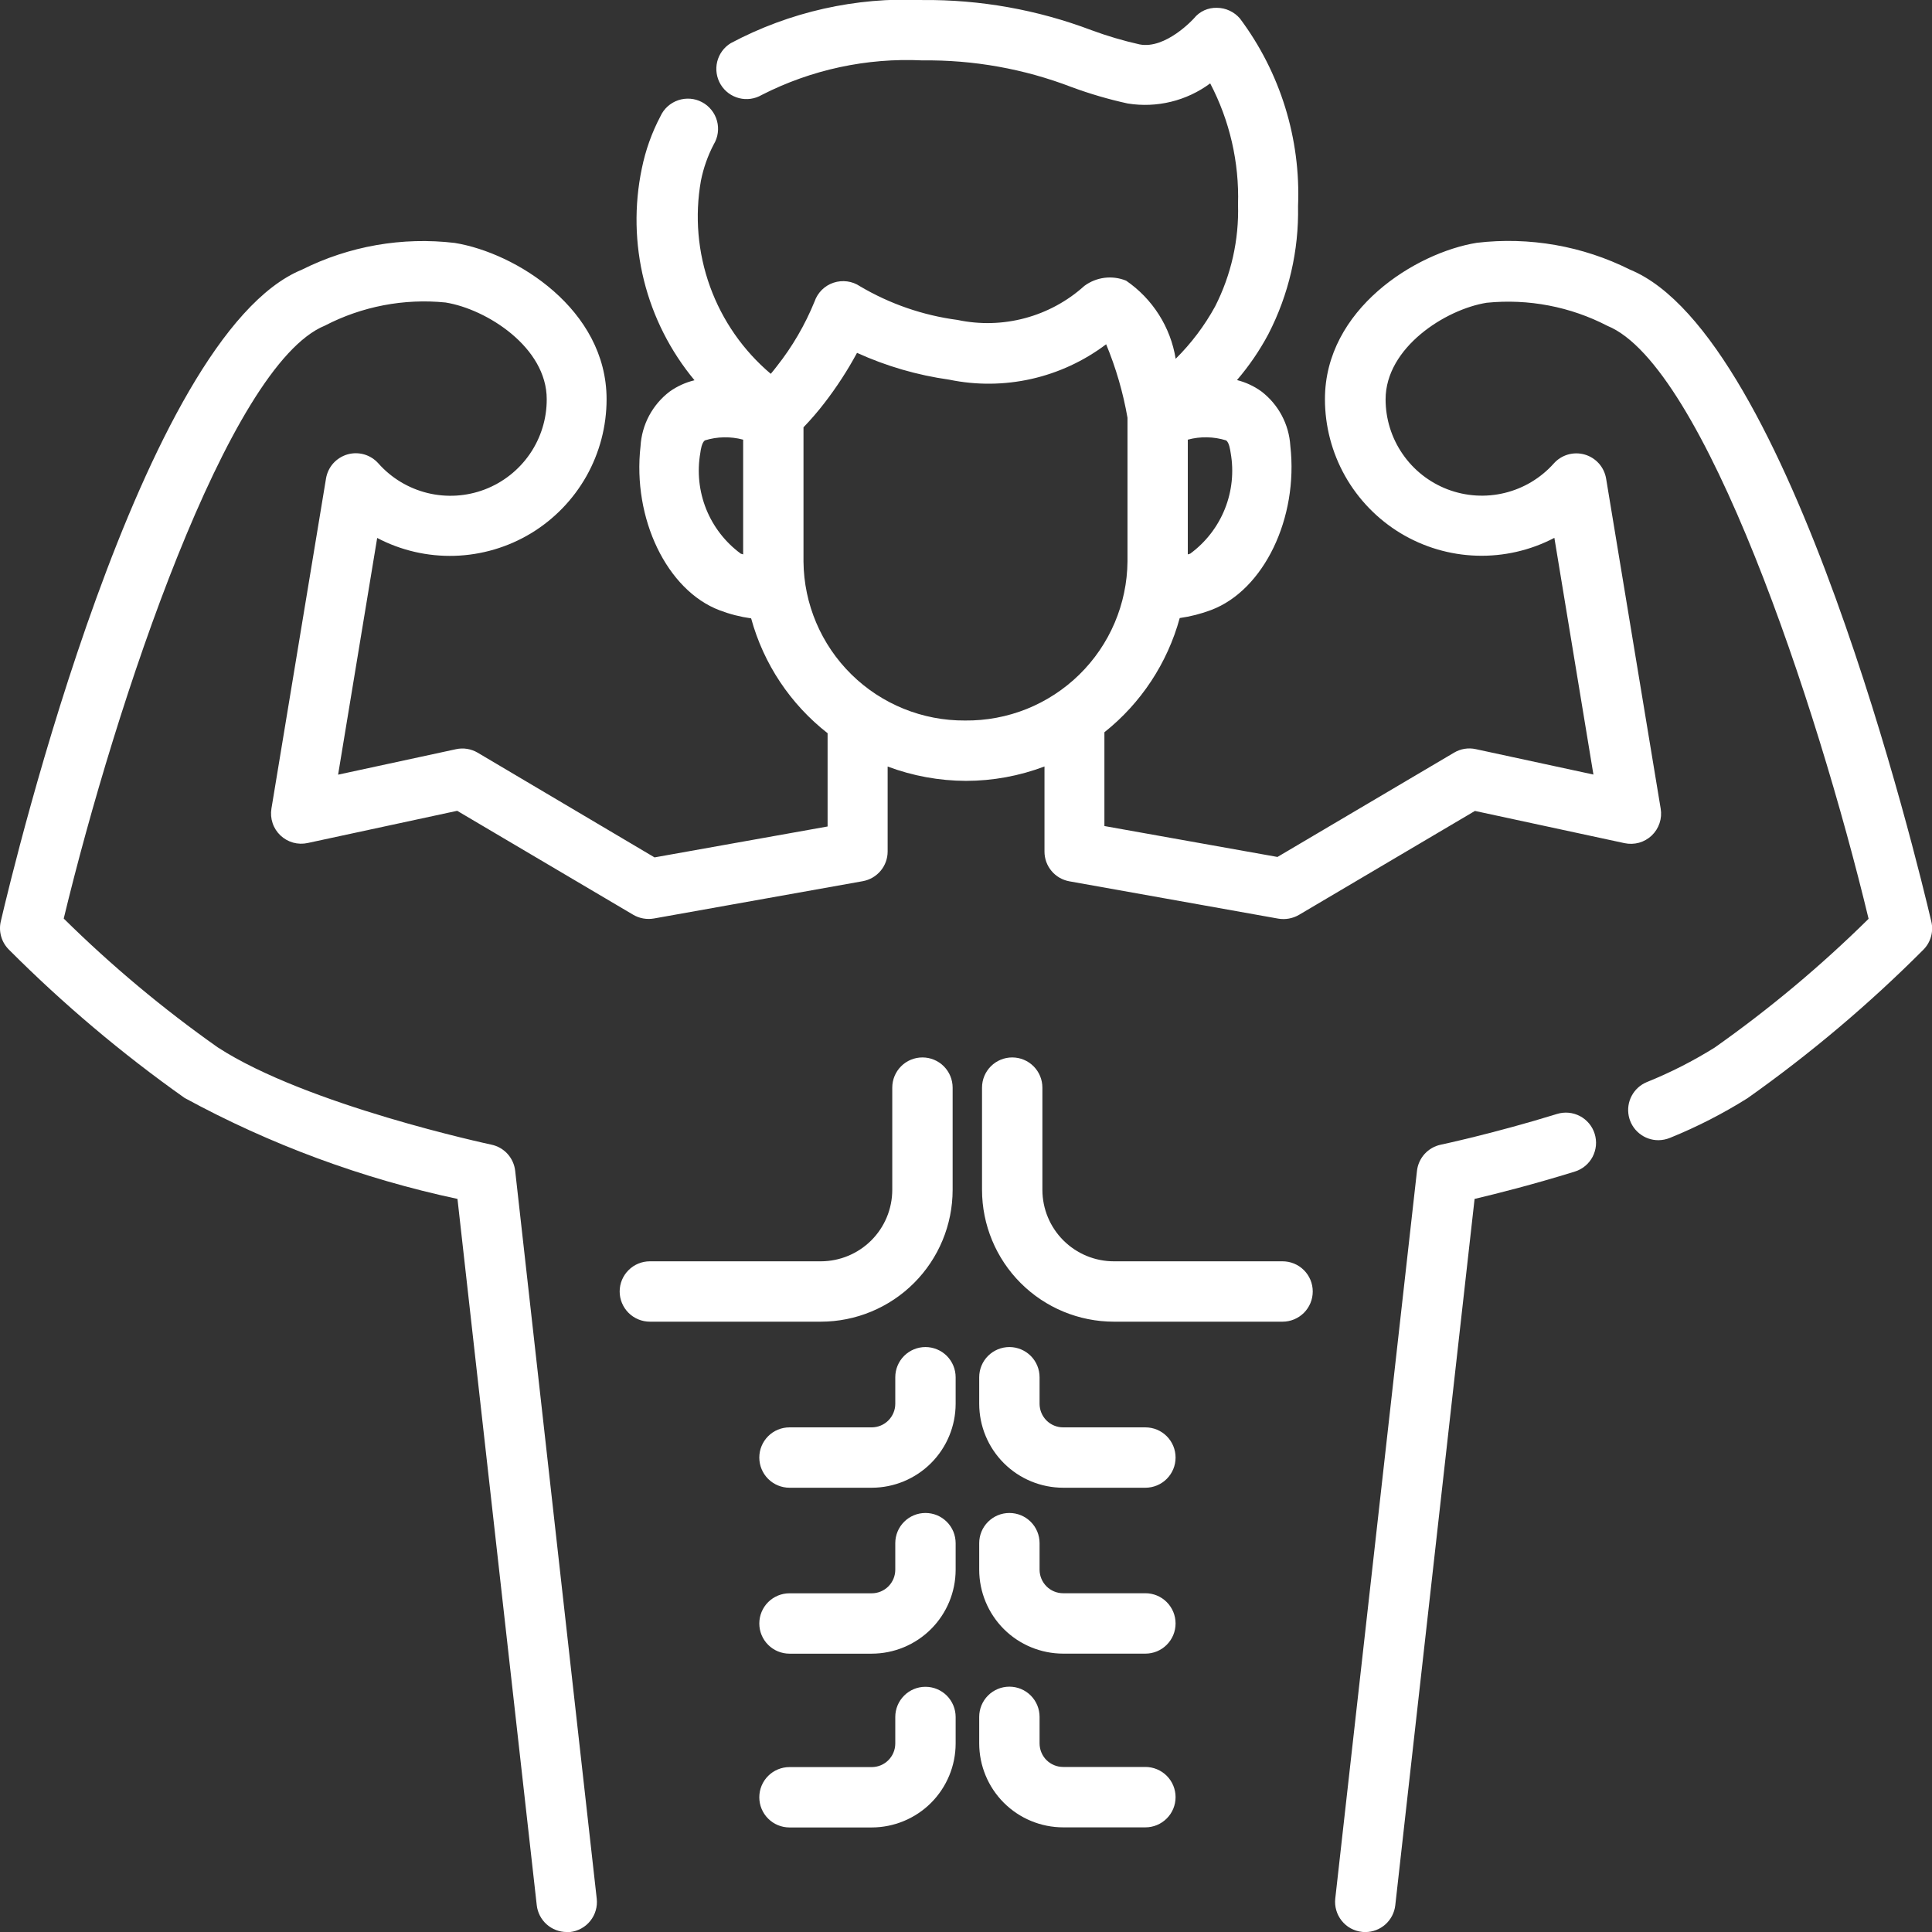 <svg xmlns="http://www.w3.org/2000/svg" fill="none" viewBox="0 0 61 61" height="61" width="61">
<rect x="0" y="0" width="61" height="61" fill="#333333" stroke="none"/>
<g clip-path="url(#clip0_504_16951)">
<path fill="white" d="M30.078 37.569V34.34C30.078 34.087 29.977 33.845 29.799 33.666C29.62 33.487 29.377 33.387 29.125 33.387C28.872 33.387 28.629 33.487 28.451 33.666C28.272 33.845 28.172 34.087 28.172 34.34V37.569C28.171 38.167 27.933 38.74 27.511 39.162C27.088 39.585 26.515 39.823 25.917 39.824H20.519C20.266 39.824 20.023 39.924 19.845 40.103C19.666 40.281 19.565 40.524 19.565 40.777C19.565 41.029 19.666 41.272 19.845 41.451C20.023 41.629 20.266 41.73 20.519 41.73H25.917C27.02 41.729 28.078 41.29 28.858 40.51C29.638 39.73 30.077 38.672 30.078 37.569Z"></path>
<path fill="white" d="M40.498 39.824H35.169C34.571 39.824 33.997 39.586 33.574 39.163C33.151 38.741 32.913 38.167 32.912 37.569V34.34C32.912 34.087 32.812 33.845 32.633 33.666C32.454 33.487 32.212 33.387 31.959 33.387C31.706 33.387 31.464 33.487 31.285 33.666C31.106 33.845 31.006 34.087 31.006 34.34V37.569C31.007 38.672 31.446 39.73 32.226 40.51C33.006 41.29 34.063 41.729 35.167 41.73H40.495C40.748 41.73 40.99 41.629 41.169 41.451C41.348 41.272 41.448 41.029 41.448 40.777C41.448 40.524 41.348 40.281 41.169 40.103C40.99 39.924 40.748 39.824 40.495 39.824H40.498Z"></path>
<path fill="white" d="M49.159 35.172C47.182 35.783 45.505 36.139 45.489 36.142C45.293 36.184 45.115 36.286 44.98 36.434C44.846 36.583 44.761 36.769 44.739 36.968L42.159 59.944C42.145 60.068 42.156 60.194 42.191 60.314C42.225 60.434 42.284 60.547 42.362 60.644C42.44 60.742 42.536 60.824 42.646 60.884C42.756 60.944 42.876 60.982 43.001 60.996C43.036 61.001 43.072 61.003 43.107 61.002C43.342 61.002 43.568 60.916 43.743 60.759C43.917 60.603 44.028 60.388 44.054 60.155L46.558 37.854C47.253 37.69 48.414 37.397 49.722 36.991C49.842 36.954 49.953 36.894 50.049 36.814C50.145 36.734 50.225 36.636 50.283 36.526C50.341 36.415 50.377 36.294 50.389 36.169C50.4 36.045 50.387 35.919 50.35 35.8C50.313 35.68 50.253 35.569 50.173 35.473C50.093 35.377 49.995 35.297 49.885 35.239C49.774 35.181 49.653 35.145 49.529 35.133C49.404 35.121 49.279 35.135 49.159 35.172Z"></path>
<path fill="white" d="M51.468 8.515C49.972 7.765 48.289 7.47 46.628 7.666C44.695 7.979 41.833 9.763 41.833 12.601C41.833 13.452 42.052 14.289 42.47 15.031C42.889 15.772 43.491 16.393 44.219 16.834C44.948 17.274 45.778 17.52 46.629 17.545C47.48 17.571 48.323 17.377 49.077 16.982L50.31 24.455L46.596 23.653C46.361 23.601 46.116 23.641 45.91 23.764L40.334 27.057L34.87 26.081V23.12C36.026 22.201 36.858 20.938 37.248 19.514C37.587 19.466 37.92 19.381 38.24 19.26C39.902 18.634 41 16.356 40.74 14.076C40.72 13.74 40.627 13.411 40.468 13.114C40.309 12.816 40.087 12.557 39.819 12.353C39.589 12.189 39.33 12.069 39.056 12C39.438 11.554 39.771 11.067 40.047 10.549C40.691 9.3 41.012 7.91 40.984 6.506C41.072 4.38 40.423 2.288 39.149 0.584C39.059 0.479 38.948 0.395 38.823 0.337C38.698 0.278 38.562 0.248 38.424 0.247C38.286 0.242 38.148 0.27 38.021 0.327C37.895 0.385 37.784 0.472 37.697 0.58C37.689 0.589 36.808 1.563 35.981 1.402C35.463 1.286 34.953 1.135 34.456 0.951C32.752 0.307 30.944 -0.016 29.123 0.001C27.02 -0.096 24.93 0.375 23.072 1.363C22.857 1.494 22.704 1.705 22.644 1.949C22.585 2.193 22.624 2.451 22.753 2.666C22.882 2.881 23.091 3.037 23.335 3.099C23.578 3.161 23.836 3.124 24.052 2.997C25.619 2.198 27.367 1.822 29.123 1.907C30.734 1.887 32.334 2.173 33.838 2.751C34.415 2.964 35.007 3.137 35.608 3.268C36.062 3.341 36.526 3.322 36.973 3.213C37.42 3.104 37.84 2.907 38.21 2.633C38.826 3.809 39.129 5.125 39.089 6.453C39.122 7.571 38.873 8.679 38.365 9.676C38.032 10.284 37.613 10.84 37.12 11.328C37.04 10.832 36.86 10.358 36.591 9.935C36.322 9.511 35.97 9.146 35.556 8.862C35.341 8.774 35.106 8.743 34.876 8.771C34.645 8.8 34.425 8.888 34.238 9.026C33.703 9.509 33.06 9.858 32.363 10.045C31.667 10.232 30.936 10.251 30.23 10.101C29.143 9.958 28.096 9.596 27.152 9.038C27.031 8.956 26.892 8.904 26.748 8.885C26.603 8.866 26.456 8.88 26.317 8.926C26.179 8.972 26.053 9.05 25.949 9.152C25.846 9.255 25.767 9.38 25.719 9.518C25.42 10.253 25.019 10.943 24.527 11.565C24.463 11.649 24.399 11.729 24.336 11.803C23.466 11.068 22.805 10.118 22.418 9.048C22.031 7.977 21.932 6.824 22.131 5.703C22.211 5.304 22.347 4.919 22.535 4.559C22.602 4.448 22.646 4.325 22.663 4.196C22.681 4.068 22.672 3.937 22.637 3.812C22.602 3.687 22.543 3.571 22.461 3.47C22.38 3.369 22.279 3.285 22.164 3.225C22.05 3.164 21.924 3.127 21.795 3.117C21.665 3.107 21.535 3.123 21.413 3.165C21.29 3.206 21.177 3.273 21.081 3.359C20.984 3.446 20.907 3.552 20.853 3.67C20.579 4.189 20.381 4.746 20.264 5.322C20.021 6.489 20.044 7.697 20.332 8.854C20.62 10.011 21.166 11.089 21.928 12.006C21.646 12.074 21.38 12.195 21.144 12.363C20.875 12.567 20.654 12.827 20.495 13.124C20.336 13.422 20.244 13.75 20.224 14.087C19.963 16.374 21.061 18.644 22.723 19.27C23.044 19.392 23.377 19.477 23.716 19.524C24.109 20.961 24.956 22.233 26.13 23.15V26.095L20.666 27.071L15.082 23.765C14.875 23.643 14.63 23.603 14.396 23.655L10.675 24.459L11.909 16.985C12.662 17.381 13.505 17.575 14.356 17.549C15.207 17.523 16.037 17.278 16.766 16.838C17.494 16.397 18.096 15.776 18.515 15.035C18.933 14.293 19.152 13.456 19.152 12.605C19.152 9.767 16.29 7.983 14.357 7.67C12.7 7.474 11.023 7.768 9.531 8.515C4.473 10.588 0.465 27.203 0.025 29.091C-0.012 29.249 -0.008 29.413 0.037 29.569C0.081 29.725 0.165 29.866 0.279 29.981C1.992 31.698 3.849 33.266 5.829 34.666C8.532 36.138 11.434 37.211 14.444 37.854L16.947 60.153C16.973 60.386 17.084 60.601 17.258 60.757C17.433 60.914 17.659 61 17.893 61.001C17.928 61.003 17.964 61.003 18 61.001C18.124 60.987 18.244 60.949 18.354 60.888C18.464 60.828 18.56 60.747 18.638 60.649C18.716 60.551 18.775 60.439 18.809 60.319C18.844 60.199 18.855 60.073 18.841 59.948L16.266 36.967C16.244 36.768 16.159 36.581 16.025 36.432C15.89 36.284 15.712 36.182 15.516 36.141C15.458 36.128 9.683 34.895 6.875 33.069C5.145 31.849 3.519 30.489 2.012 29.002C3.652 22.202 7.211 11.528 10.256 10.282C11.429 9.673 12.754 9.419 14.069 9.551C15.374 9.762 17.262 10.97 17.262 12.601C17.265 13.219 17.079 13.823 16.729 14.333C16.379 14.842 15.883 15.233 15.305 15.454C14.728 15.674 14.097 15.713 13.497 15.566C12.896 15.418 12.355 15.092 11.945 14.629C11.825 14.495 11.67 14.397 11.497 14.347C11.324 14.298 11.141 14.298 10.968 14.348C10.795 14.399 10.64 14.497 10.52 14.631C10.401 14.766 10.322 14.932 10.293 15.11L8.57 25.53C8.545 25.684 8.557 25.841 8.607 25.989C8.656 26.137 8.741 26.27 8.854 26.377C8.967 26.484 9.104 26.562 9.254 26.604C9.404 26.646 9.562 26.65 9.714 26.617L14.435 25.6L19.994 28.883C20.191 28.998 20.422 29.039 20.647 29L27.241 27.822C27.461 27.782 27.66 27.667 27.804 27.495C27.948 27.324 28.026 27.108 28.026 26.884V24.202C28.817 24.499 29.655 24.652 30.5 24.655C31.346 24.654 32.186 24.5 32.978 24.2V26.888C32.978 27.111 33.056 27.328 33.2 27.499C33.343 27.671 33.543 27.786 33.763 27.826L40.357 29.004C40.582 29.043 40.813 29.001 41.011 28.887L46.569 25.604L51.29 26.621C51.442 26.654 51.6 26.649 51.75 26.608C51.9 26.566 52.037 26.488 52.15 26.381C52.263 26.273 52.348 26.14 52.397 25.993C52.447 25.845 52.459 25.688 52.434 25.534L50.711 15.113C50.682 14.936 50.603 14.77 50.484 14.635C50.364 14.501 50.209 14.402 50.036 14.352C49.864 14.302 49.68 14.302 49.507 14.351C49.334 14.401 49.178 14.499 49.059 14.633C48.648 15.093 48.108 15.418 47.51 15.563C46.911 15.71 46.282 15.67 45.706 15.451C45.13 15.231 44.634 14.842 44.285 14.334C43.935 13.827 43.748 13.225 43.748 12.609C43.748 10.976 45.636 9.767 46.941 9.559C48.256 9.427 49.581 9.681 50.754 10.289C53.804 11.536 57.362 22.21 58.998 29.01C57.492 30.497 55.866 31.857 54.136 33.077C53.454 33.502 52.737 33.867 51.992 34.167C51.788 34.252 51.621 34.405 51.518 34.599C51.414 34.794 51.382 35.018 51.425 35.234C51.468 35.45 51.585 35.645 51.756 35.784C51.926 35.924 52.14 36 52.36 36C52.486 35.999 52.611 35.974 52.728 35.926C53.579 35.581 54.398 35.162 55.175 34.674C57.155 33.273 59.012 31.706 60.725 29.988C60.84 29.874 60.923 29.732 60.967 29.577C61.012 29.421 61.016 29.257 60.979 29.099C60.534 27.203 56.526 10.588 51.468 8.515ZM37.579 17.481C37.553 17.491 37.529 17.495 37.503 17.504V13.882C37.901 13.774 38.321 13.783 38.714 13.905C38.811 13.975 38.841 14.204 38.856 14.297C38.962 14.895 38.898 15.509 38.672 16.072C38.446 16.634 38.068 17.122 37.579 17.481ZM22.112 14.297C22.123 14.202 22.159 13.975 22.254 13.905C22.647 13.783 23.067 13.775 23.464 13.882V17.504C23.439 17.495 23.416 17.491 23.389 17.481C22.901 17.122 22.522 16.634 22.296 16.072C22.071 15.509 22.007 14.895 22.112 14.297ZM30.47 22.749C29.129 22.758 27.838 22.235 26.882 21.294C25.926 20.353 25.381 19.072 25.369 17.73V13.492C25.604 13.247 25.826 12.99 26.032 12.722C26.417 12.223 26.76 11.695 27.059 11.141C27.983 11.561 28.963 11.846 29.968 11.987C30.826 12.165 31.712 12.157 32.567 11.964C33.422 11.771 34.225 11.398 34.925 10.87C35.234 11.616 35.461 12.395 35.599 13.191V17.725C35.593 18.392 35.455 19.051 35.194 19.664C34.933 20.278 34.553 20.834 34.077 21.3C33.6 21.767 33.036 22.135 32.418 22.384C31.799 22.632 31.137 22.756 30.47 22.749Z"></path>
<path fill="white" d="M29.22 42.531C28.967 42.531 28.724 42.632 28.546 42.81C28.367 42.989 28.267 43.232 28.267 43.484V44.323C28.267 44.52 28.188 44.709 28.049 44.848C27.91 44.988 27.721 45.066 27.524 45.067H24.927C24.674 45.067 24.431 45.167 24.253 45.346C24.074 45.525 23.974 45.767 23.974 46.02C23.974 46.273 24.074 46.515 24.253 46.694C24.431 46.872 24.674 46.973 24.927 46.973H27.524C28.227 46.972 28.9 46.692 29.396 46.196C29.893 45.699 30.172 45.025 30.173 44.323V43.484C30.173 43.232 30.072 42.989 29.894 42.81C29.715 42.632 29.472 42.531 29.22 42.531Z"></path>
<path fill="white" d="M29.22 47.77C28.967 47.77 28.724 47.87 28.546 48.049C28.367 48.227 28.267 48.47 28.267 48.723V49.564C28.266 49.761 28.188 49.949 28.049 50.088C27.91 50.227 27.721 50.306 27.524 50.306H24.927C24.674 50.306 24.431 50.407 24.253 50.585C24.074 50.764 23.974 51.007 23.974 51.259C23.974 51.512 24.074 51.755 24.253 51.933C24.431 52.112 24.674 52.212 24.927 52.212H27.524C28.226 52.211 28.899 51.932 29.396 51.435C29.892 50.939 30.172 50.266 30.173 49.564V48.724C30.173 48.599 30.148 48.475 30.101 48.359C30.053 48.243 29.983 48.138 29.894 48.049C29.805 47.961 29.7 47.89 29.585 47.842C29.469 47.794 29.345 47.77 29.22 47.77Z"></path>
<path fill="white" d="M36.164 45.067H33.567C33.37 45.067 33.18 44.988 33.041 44.849C32.902 44.709 32.823 44.52 32.823 44.323V43.484C32.823 43.232 32.723 42.989 32.544 42.81C32.365 42.632 32.123 42.531 31.87 42.531C31.617 42.531 31.375 42.632 31.196 42.81C31.017 42.989 30.917 43.232 30.917 43.484V44.323C30.918 45.026 31.197 45.699 31.694 46.196C32.191 46.693 32.864 46.972 33.567 46.973H36.164C36.417 46.973 36.66 46.872 36.838 46.694C37.017 46.515 37.117 46.273 37.117 46.02C37.117 45.767 37.017 45.525 36.838 45.346C36.66 45.167 36.417 45.067 36.164 45.067Z"></path>
<path fill="white" d="M36.164 50.304H33.567C33.37 50.304 33.181 50.226 33.042 50.087C32.903 49.948 32.824 49.759 32.823 49.563V48.723C32.823 48.47 32.723 48.227 32.544 48.049C32.365 47.87 32.123 47.77 31.87 47.77C31.617 47.77 31.375 47.87 31.196 48.049C31.017 48.227 30.917 48.47 30.917 48.723V49.563C30.918 50.265 31.198 50.938 31.694 51.435C32.191 51.931 32.864 52.21 33.567 52.211H36.164C36.417 52.211 36.66 52.111 36.838 51.932C37.017 51.753 37.117 51.511 37.117 51.258C37.117 51.005 37.017 50.763 36.838 50.584C36.66 50.405 36.417 50.304 36.164 50.304Z"></path>
<path fill="white" d="M29.22 53.258C28.967 53.258 28.724 53.358 28.546 53.537C28.367 53.716 28.267 53.958 28.267 54.211V55.051C28.266 55.248 28.188 55.436 28.049 55.575C27.91 55.715 27.721 55.793 27.524 55.793H24.927C24.674 55.793 24.431 55.894 24.253 56.072C24.074 56.251 23.974 56.493 23.974 56.746C23.974 56.999 24.074 57.242 24.253 57.42C24.431 57.599 24.674 57.699 24.927 57.699H27.524C28.226 57.698 28.899 57.419 29.396 56.923C29.892 56.426 30.172 55.753 30.173 55.051V54.211C30.173 53.958 30.072 53.716 29.894 53.537C29.715 53.358 29.472 53.258 29.22 53.258Z"></path>
<path fill="white" d="M36.164 55.789H33.567C33.37 55.789 33.181 55.711 33.041 55.572C32.902 55.433 32.824 55.244 32.823 55.047V54.207C32.823 53.954 32.723 53.712 32.544 53.533C32.365 53.354 32.123 53.254 31.87 53.254C31.617 53.254 31.375 53.354 31.196 53.533C31.017 53.712 30.917 53.954 30.917 54.207V55.047C30.918 55.749 31.198 56.423 31.694 56.919C32.191 57.416 32.864 57.695 33.567 57.696H36.164C36.417 57.696 36.66 57.595 36.838 57.416C37.017 57.238 37.117 56.995 37.117 56.742C37.117 56.49 37.017 56.247 36.838 56.068C36.66 55.89 36.417 55.789 36.164 55.789Z"></path>
</g>
<defs>
<clipPath id="clip0_504_16951">
<rect fill="white" height="61" width="61"></rect>
</clipPath>
</defs>
</svg>
